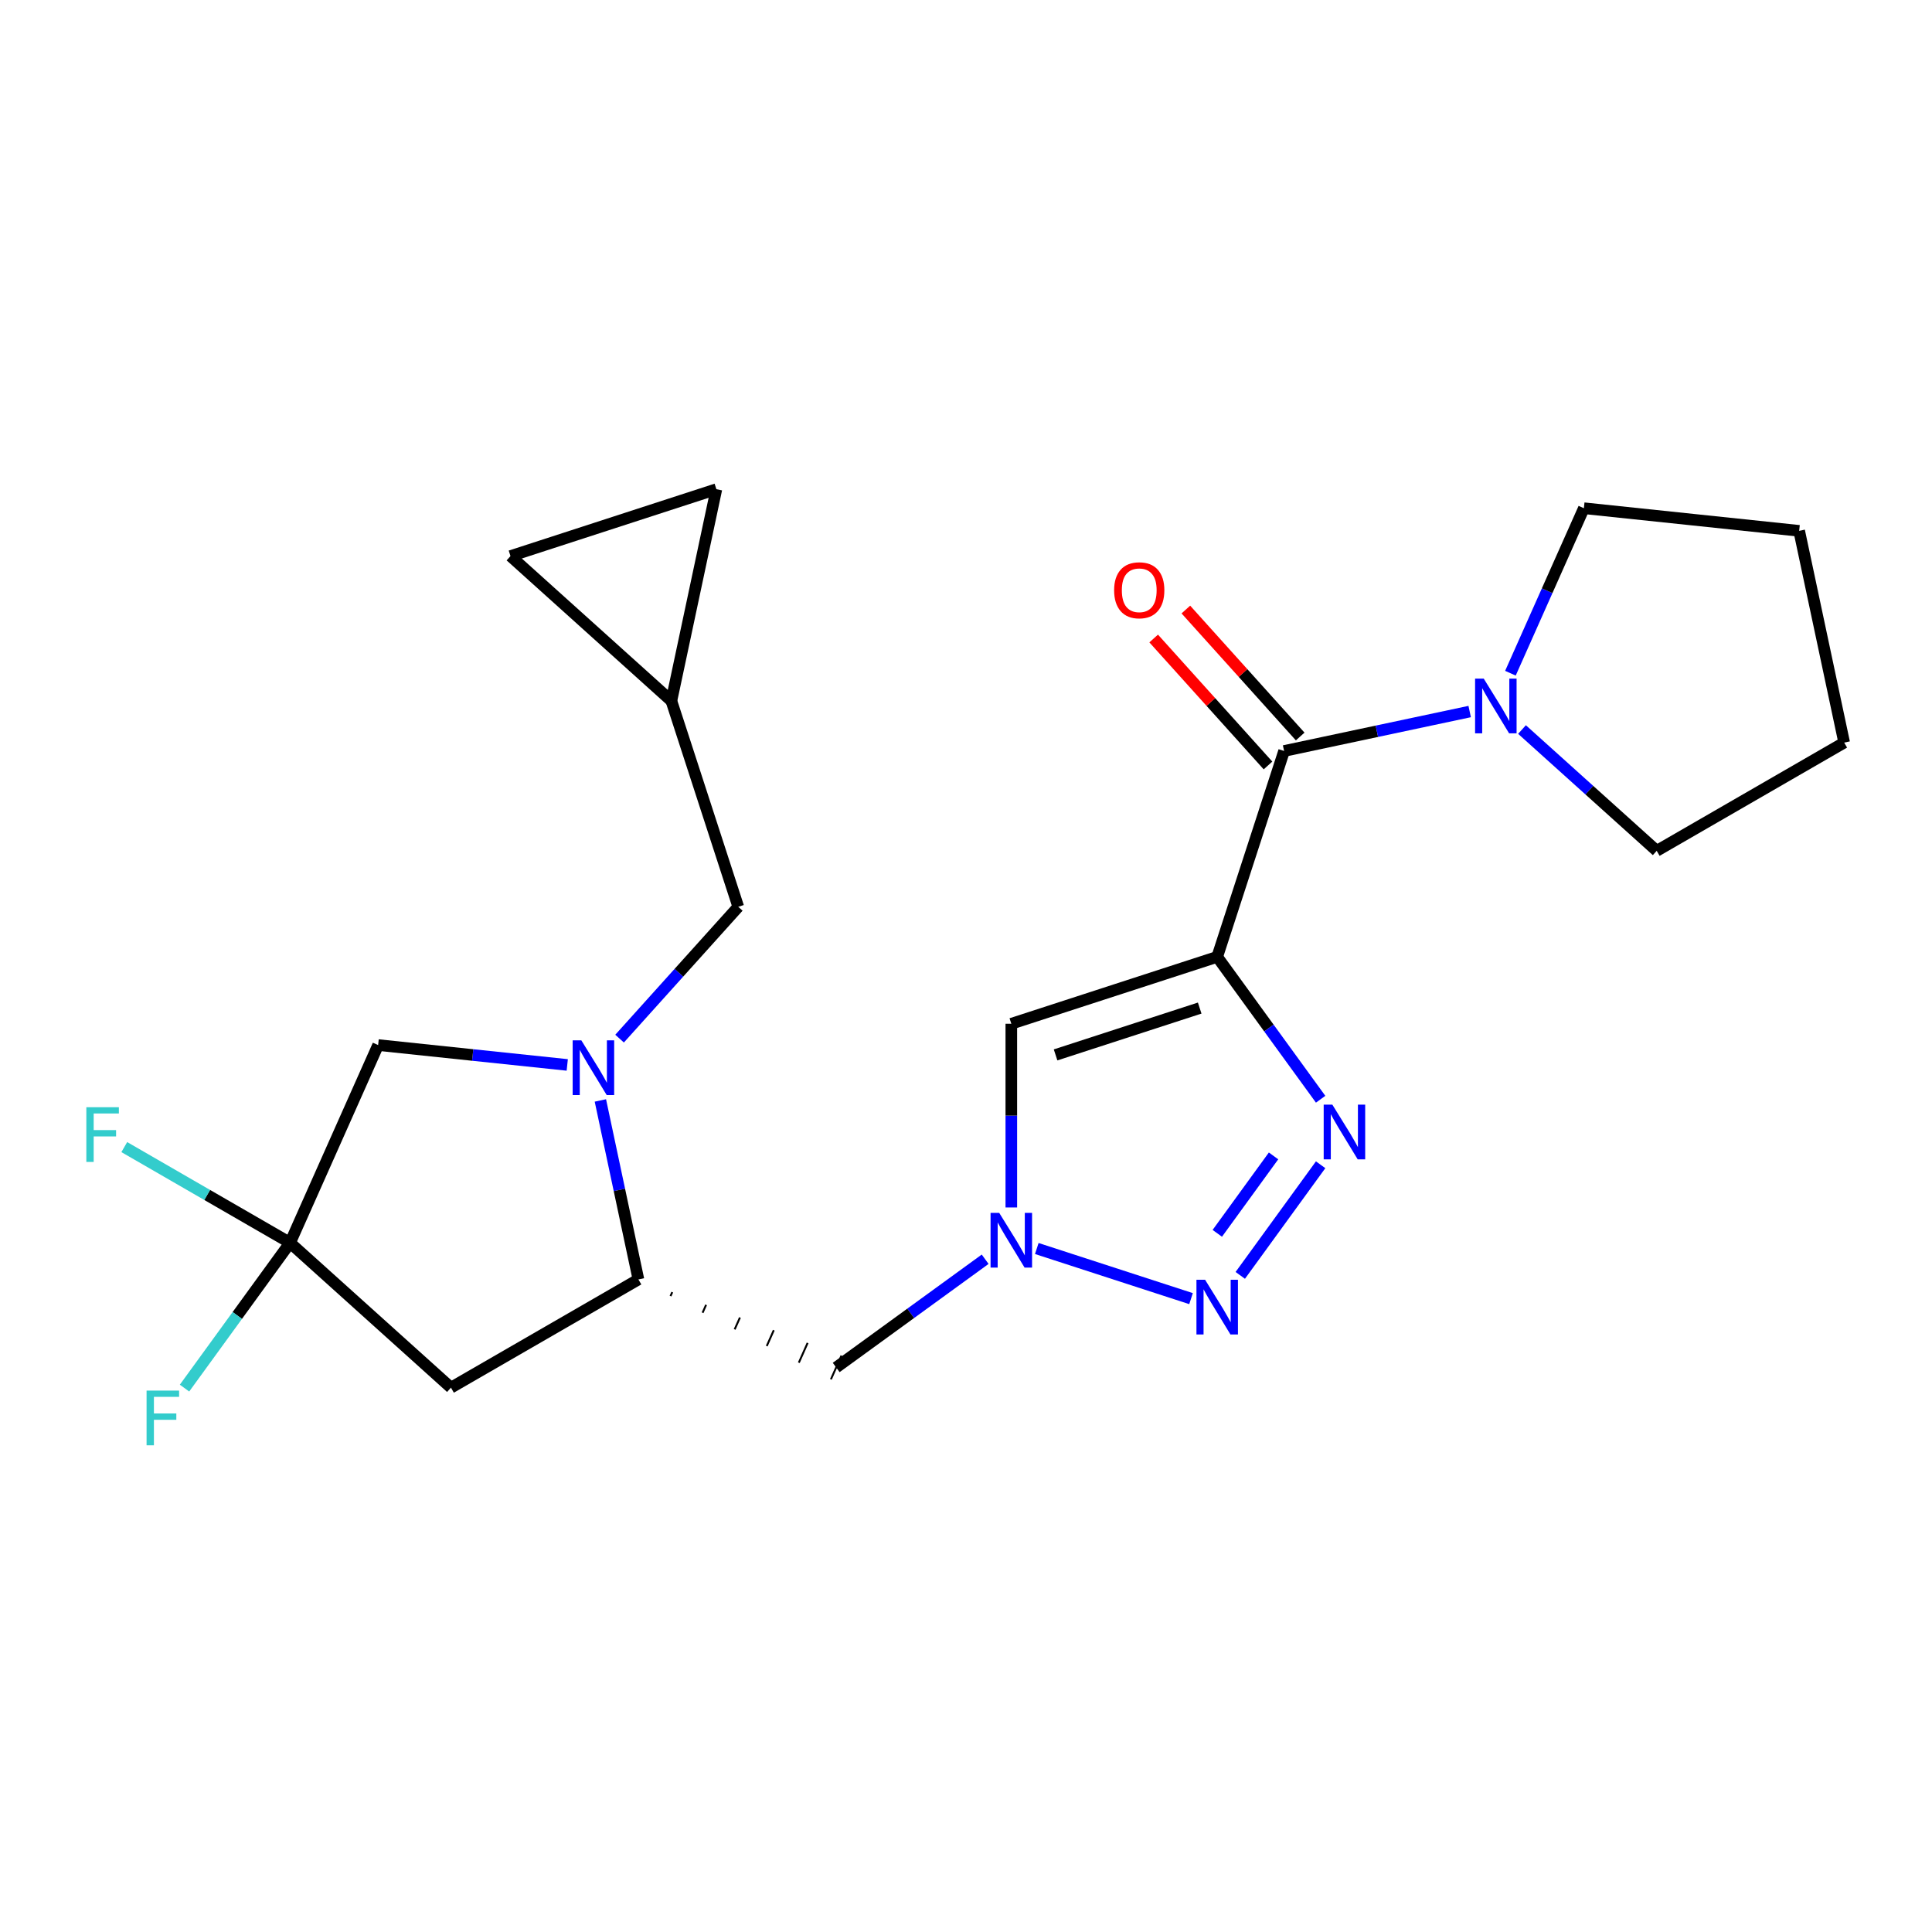 <?xml version='1.0' encoding='iso-8859-1'?>
<svg version='1.1' baseProfile='full'
              xmlns='http://www.w3.org/2000/svg'
                      xmlns:rdkit='http://www.rdkit.org/xml'
                      xmlns:xlink='http://www.w3.org/1999/xlink'
                  xml:space='preserve'
width='1000px' height='1000px' viewBox='0 0 1000 1000'>
<!-- END OF HEADER -->
<rect style='opacity:1.0;fill:#FFFFFF;stroke:none' width='1000' height='1000' x='0' y='0'> </rect>
<path class='bond-0' d='M 630.019,495.272 L 656.787,532.115' style='fill:none;fill-rule:evenodd;stroke:#000000;stroke-width:6px;stroke-linecap:butt;stroke-linejoin:miter;stroke-opacity:1' />
<path class='bond-0' d='M 656.787,532.115 L 683.556,568.959' style='fill:none;fill-rule:evenodd;stroke:#0000FF;stroke-width:6px;stroke-linecap:butt;stroke-linejoin:miter;stroke-opacity:1' />
<path class='bond-4' d='M 630.019,495.272 L 664.644,388.708' style='fill:none;fill-rule:evenodd;stroke:#000000;stroke-width:6px;stroke-linecap:butt;stroke-linejoin:miter;stroke-opacity:1' />
<path class='bond-5' d='M 630.019,495.272 L 523.456,529.896' style='fill:none;fill-rule:evenodd;stroke:#000000;stroke-width:6px;stroke-linecap:butt;stroke-linejoin:miter;stroke-opacity:1' />
<path class='bond-5' d='M 620.96,521.778 L 546.365,546.015' style='fill:none;fill-rule:evenodd;stroke:#000000;stroke-width:6px;stroke-linecap:butt;stroke-linejoin:miter;stroke-opacity:1' />
<path class='bond-1' d='M 683.556,602.881 L 641.961,660.131' style='fill:none;fill-rule:evenodd;stroke:#0000FF;stroke-width:6px;stroke-linecap:butt;stroke-linejoin:miter;stroke-opacity:1' />
<path class='bond-1' d='M 659.187,598.296 L 630.071,638.371' style='fill:none;fill-rule:evenodd;stroke:#0000FF;stroke-width:6px;stroke-linecap:butt;stroke-linejoin:miter;stroke-opacity:1' />
<path class='bond-23' d='M 616.478,672.168 L 536.641,646.228' style='fill:none;fill-rule:evenodd;stroke:#0000FF;stroke-width:6px;stroke-linecap:butt;stroke-linejoin:miter;stroke-opacity:1' />
<path class='bond-2' d='M 523.456,624.982 L 523.456,577.439' style='fill:none;fill-rule:evenodd;stroke:#0000FF;stroke-width:6px;stroke-linecap:butt;stroke-linejoin:miter;stroke-opacity:1' />
<path class='bond-2' d='M 523.456,577.439 L 523.456,529.896' style='fill:none;fill-rule:evenodd;stroke:#000000;stroke-width:6px;stroke-linecap:butt;stroke-linejoin:miter;stroke-opacity:1' />
<path class='bond-10' d='M 509.915,651.782 L 471.361,679.792' style='fill:none;fill-rule:evenodd;stroke:#0000FF;stroke-width:6px;stroke-linecap:butt;stroke-linejoin:miter;stroke-opacity:1' />
<path class='bond-10' d='M 471.361,679.792 L 432.808,707.803' style='fill:none;fill-rule:evenodd;stroke:#000000;stroke-width:6px;stroke-linecap:butt;stroke-linejoin:miter;stroke-opacity:1' />
<path class='bond-3' d='M 310.757,569.592 L 320.602,615.911' style='fill:none;fill-rule:evenodd;stroke:#0000FF;stroke-width:6px;stroke-linecap:butt;stroke-linejoin:miter;stroke-opacity:1' />
<path class='bond-3' d='M 320.602,615.911 L 330.447,662.229' style='fill:none;fill-rule:evenodd;stroke:#000000;stroke-width:6px;stroke-linecap:butt;stroke-linejoin:miter;stroke-opacity:1' />
<path class='bond-11' d='M 293.61,551.207 L 244.664,546.063' style='fill:none;fill-rule:evenodd;stroke:#0000FF;stroke-width:6px;stroke-linecap:butt;stroke-linejoin:miter;stroke-opacity:1' />
<path class='bond-11' d='M 244.664,546.063 L 195.718,540.919' style='fill:none;fill-rule:evenodd;stroke:#000000;stroke-width:6px;stroke-linecap:butt;stroke-linejoin:miter;stroke-opacity:1' />
<path class='bond-12' d='M 320.693,537.592 L 351.409,503.477' style='fill:none;fill-rule:evenodd;stroke:#0000FF;stroke-width:6px;stroke-linecap:butt;stroke-linejoin:miter;stroke-opacity:1' />
<path class='bond-12' d='M 351.409,503.477 L 382.126,469.363' style='fill:none;fill-rule:evenodd;stroke:#000000;stroke-width:6px;stroke-linecap:butt;stroke-linejoin:miter;stroke-opacity:1' />
<path class='bond-9' d='M 664.644,388.708 L 712.672,378.5' style='fill:none;fill-rule:evenodd;stroke:#000000;stroke-width:6px;stroke-linecap:butt;stroke-linejoin:miter;stroke-opacity:1' />
<path class='bond-9' d='M 712.672,378.5 L 760.701,368.291' style='fill:none;fill-rule:evenodd;stroke:#0000FF;stroke-width:6px;stroke-linecap:butt;stroke-linejoin:miter;stroke-opacity:1' />
<path class='bond-16' d='M 672.97,381.211 L 643.384,348.352' style='fill:none;fill-rule:evenodd;stroke:#000000;stroke-width:6px;stroke-linecap:butt;stroke-linejoin:miter;stroke-opacity:1' />
<path class='bond-16' d='M 643.384,348.352 L 613.797,315.493' style='fill:none;fill-rule:evenodd;stroke:#FF0000;stroke-width:6px;stroke-linecap:butt;stroke-linejoin:miter;stroke-opacity:1' />
<path class='bond-16' d='M 656.317,396.206 L 626.73,363.347' style='fill:none;fill-rule:evenodd;stroke:#000000;stroke-width:6px;stroke-linecap:butt;stroke-linejoin:miter;stroke-opacity:1' />
<path class='bond-16' d='M 626.73,363.347 L 597.144,330.487' style='fill:none;fill-rule:evenodd;stroke:#FF0000;stroke-width:6px;stroke-linecap:butt;stroke-linejoin:miter;stroke-opacity:1' />
<path class='bond-6' d='M 150.144,643.279 L 233.412,718.253' style='fill:none;fill-rule:evenodd;stroke:#000000;stroke-width:6px;stroke-linecap:butt;stroke-linejoin:miter;stroke-opacity:1' />
<path class='bond-17' d='M 150.144,643.279 L 122.825,680.881' style='fill:none;fill-rule:evenodd;stroke:#000000;stroke-width:6px;stroke-linecap:butt;stroke-linejoin:miter;stroke-opacity:1' />
<path class='bond-17' d='M 122.825,680.881 L 95.506,718.482' style='fill:none;fill-rule:evenodd;stroke:#33CCCC;stroke-width:6px;stroke-linecap:butt;stroke-linejoin:miter;stroke-opacity:1' />
<path class='bond-18' d='M 150.144,643.279 L 107.237,618.506' style='fill:none;fill-rule:evenodd;stroke:#000000;stroke-width:6px;stroke-linecap:butt;stroke-linejoin:miter;stroke-opacity:1' />
<path class='bond-18' d='M 107.237,618.506 L 64.33,593.734' style='fill:none;fill-rule:evenodd;stroke:#33CCCC;stroke-width:6px;stroke-linecap:butt;stroke-linejoin:miter;stroke-opacity:1' />
<path class='bond-25' d='M 150.144,643.279 L 195.718,540.919' style='fill:none;fill-rule:evenodd;stroke:#000000;stroke-width:6px;stroke-linecap:butt;stroke-linejoin:miter;stroke-opacity:1' />
<path class='bond-7' d='M 347.052,670.849 L 347.963,668.801' style='fill:none;fill-rule:evenodd;stroke:#000000;stroke-width:1.0px;stroke-linecap:butt;stroke-linejoin:miter;stroke-opacity:1' />
<path class='bond-7' d='M 363.656,679.468 L 365.479,675.373' style='fill:none;fill-rule:evenodd;stroke:#000000;stroke-width:1.0px;stroke-linecap:butt;stroke-linejoin:miter;stroke-opacity:1' />
<path class='bond-7' d='M 380.26,688.087 L 382.995,681.945' style='fill:none;fill-rule:evenodd;stroke:#000000;stroke-width:1.0px;stroke-linecap:butt;stroke-linejoin:miter;stroke-opacity:1' />
<path class='bond-7' d='M 396.865,696.706 L 400.511,688.517' style='fill:none;fill-rule:evenodd;stroke:#000000;stroke-width:1.0px;stroke-linecap:butt;stroke-linejoin:miter;stroke-opacity:1' />
<path class='bond-7' d='M 413.469,705.326 L 418.026,695.089' style='fill:none;fill-rule:evenodd;stroke:#000000;stroke-width:1.0px;stroke-linecap:butt;stroke-linejoin:miter;stroke-opacity:1' />
<path class='bond-7' d='M 430.073,713.945 L 435.542,701.661' style='fill:none;fill-rule:evenodd;stroke:#000000;stroke-width:1.0px;stroke-linecap:butt;stroke-linejoin:miter;stroke-opacity:1' />
<path class='bond-8' d='M 330.447,662.229 L 233.412,718.253' style='fill:none;fill-rule:evenodd;stroke:#000000;stroke-width:6px;stroke-linecap:butt;stroke-linejoin:miter;stroke-opacity:1' />
<path class='bond-19' d='M 781.794,348.451 L 800.805,305.752' style='fill:none;fill-rule:evenodd;stroke:#0000FF;stroke-width:6px;stroke-linecap:butt;stroke-linejoin:miter;stroke-opacity:1' />
<path class='bond-19' d='M 800.805,305.752 L 819.816,263.052' style='fill:none;fill-rule:evenodd;stroke:#000000;stroke-width:6px;stroke-linecap:butt;stroke-linejoin:miter;stroke-opacity:1' />
<path class='bond-20' d='M 787.784,377.605 L 822.647,408.996' style='fill:none;fill-rule:evenodd;stroke:#0000FF;stroke-width:6px;stroke-linecap:butt;stroke-linejoin:miter;stroke-opacity:1' />
<path class='bond-20' d='M 822.647,408.996 L 857.51,440.387' style='fill:none;fill-rule:evenodd;stroke:#000000;stroke-width:6px;stroke-linecap:butt;stroke-linejoin:miter;stroke-opacity:1' />
<path class='bond-13' d='M 382.126,469.363 L 347.501,362.8' style='fill:none;fill-rule:evenodd;stroke:#000000;stroke-width:6px;stroke-linecap:butt;stroke-linejoin:miter;stroke-opacity:1' />
<path class='bond-14' d='M 347.501,362.8 L 264.234,287.826' style='fill:none;fill-rule:evenodd;stroke:#000000;stroke-width:6px;stroke-linecap:butt;stroke-linejoin:miter;stroke-opacity:1' />
<path class='bond-15' d='M 347.501,362.8 L 370.797,253.201' style='fill:none;fill-rule:evenodd;stroke:#000000;stroke-width:6px;stroke-linecap:butt;stroke-linejoin:miter;stroke-opacity:1' />
<path class='bond-26' d='M 264.234,287.826 L 370.797,253.201' style='fill:none;fill-rule:evenodd;stroke:#000000;stroke-width:6px;stroke-linecap:butt;stroke-linejoin:miter;stroke-opacity:1' />
<path class='bond-22' d='M 819.816,263.052 L 931.25,274.764' style='fill:none;fill-rule:evenodd;stroke:#000000;stroke-width:6px;stroke-linecap:butt;stroke-linejoin:miter;stroke-opacity:1' />
<path class='bond-21' d='M 857.51,440.387 L 954.545,384.363' style='fill:none;fill-rule:evenodd;stroke:#000000;stroke-width:6px;stroke-linecap:butt;stroke-linejoin:miter;stroke-opacity:1' />
<path class='bond-24' d='M 954.545,384.363 L 931.25,274.764' style='fill:none;fill-rule:evenodd;stroke:#000000;stroke-width:6px;stroke-linecap:butt;stroke-linejoin:miter;stroke-opacity:1' />
<path  class='atom-1' d='M 689.619 571.76
L 698.899 586.76
Q 699.819 588.24, 701.299 590.92
Q 702.779 593.6, 702.859 593.76
L 702.859 571.76
L 706.619 571.76
L 706.619 600.08
L 702.739 600.08
L 692.779 583.68
Q 691.619 581.76, 690.379 579.56
Q 689.179 577.36, 688.819 576.68
L 688.819 600.08
L 685.139 600.08
L 685.139 571.76
L 689.619 571.76
' fill='#0000FF'/>
<path  class='atom-2' d='M 623.759 662.408
L 633.039 677.408
Q 633.959 678.888, 635.439 681.568
Q 636.919 684.248, 636.999 684.408
L 636.999 662.408
L 640.759 662.408
L 640.759 690.728
L 636.879 690.728
L 626.919 674.328
Q 625.759 672.408, 624.519 670.208
Q 623.319 668.008, 622.959 667.328
L 622.959 690.728
L 619.279 690.728
L 619.279 662.408
L 623.759 662.408
' fill='#0000FF'/>
<path  class='atom-3' d='M 517.196 627.783
L 526.476 642.783
Q 527.396 644.263, 528.876 646.943
Q 530.356 649.623, 530.436 649.783
L 530.436 627.783
L 534.196 627.783
L 534.196 656.103
L 530.316 656.103
L 520.356 639.703
Q 519.196 637.783, 517.956 635.583
Q 516.756 633.383, 516.396 632.703
L 516.396 656.103
L 512.716 656.103
L 512.716 627.783
L 517.196 627.783
' fill='#0000FF'/>
<path  class='atom-4' d='M 300.891 538.471
L 310.171 553.471
Q 311.091 554.951, 312.571 557.631
Q 314.051 560.311, 314.131 560.471
L 314.131 538.471
L 317.891 538.471
L 317.891 566.791
L 314.011 566.791
L 304.051 550.391
Q 302.891 548.471, 301.651 546.271
Q 300.451 544.071, 300.091 543.391
L 300.091 566.791
L 296.411 566.791
L 296.411 538.471
L 300.891 538.471
' fill='#0000FF'/>
<path  class='atom-10' d='M 767.982 351.252
L 777.262 366.252
Q 778.182 367.732, 779.662 370.412
Q 781.142 373.092, 781.222 373.252
L 781.222 351.252
L 784.982 351.252
L 784.982 379.572
L 781.102 379.572
L 771.142 363.172
Q 769.982 361.252, 768.742 359.052
Q 767.542 356.852, 767.182 356.172
L 767.182 379.572
L 763.502 379.572
L 763.502 351.252
L 767.982 351.252
' fill='#0000FF'/>
<path  class='atom-17' d='M 576.669 305.521
Q 576.669 298.721, 580.029 294.921
Q 583.389 291.121, 589.669 291.121
Q 595.949 291.121, 599.309 294.921
Q 602.669 298.721, 602.669 305.521
Q 602.669 312.401, 599.269 316.321
Q 595.869 320.201, 589.669 320.201
Q 583.429 320.201, 580.029 316.321
Q 576.669 312.441, 576.669 305.521
M 589.669 317.001
Q 593.989 317.001, 596.309 314.121
Q 598.669 311.201, 598.669 305.521
Q 598.669 299.961, 596.309 297.161
Q 593.989 294.321, 589.669 294.321
Q 585.349 294.321, 582.989 297.121
Q 580.669 299.921, 580.669 305.521
Q 580.669 311.241, 582.989 314.121
Q 585.349 317.001, 589.669 317.001
' fill='#FF0000'/>
<path  class='atom-18' d='M 75.865 719.767
L 92.705 719.767
L 92.705 723.007
L 79.665 723.007
L 79.665 731.607
L 91.265 731.607
L 91.265 734.887
L 79.665 734.887
L 79.665 748.087
L 75.865 748.087
L 75.865 719.767
' fill='#33CCCC'/>
<path  class='atom-19' d='M 44.689 573.095
L 61.529 573.095
L 61.529 576.335
L 48.489 576.335
L 48.489 584.935
L 60.089 584.935
L 60.089 588.215
L 48.489 588.215
L 48.489 601.415
L 44.689 601.415
L 44.689 573.095
' fill='#33CCCC'/>
</svg>

